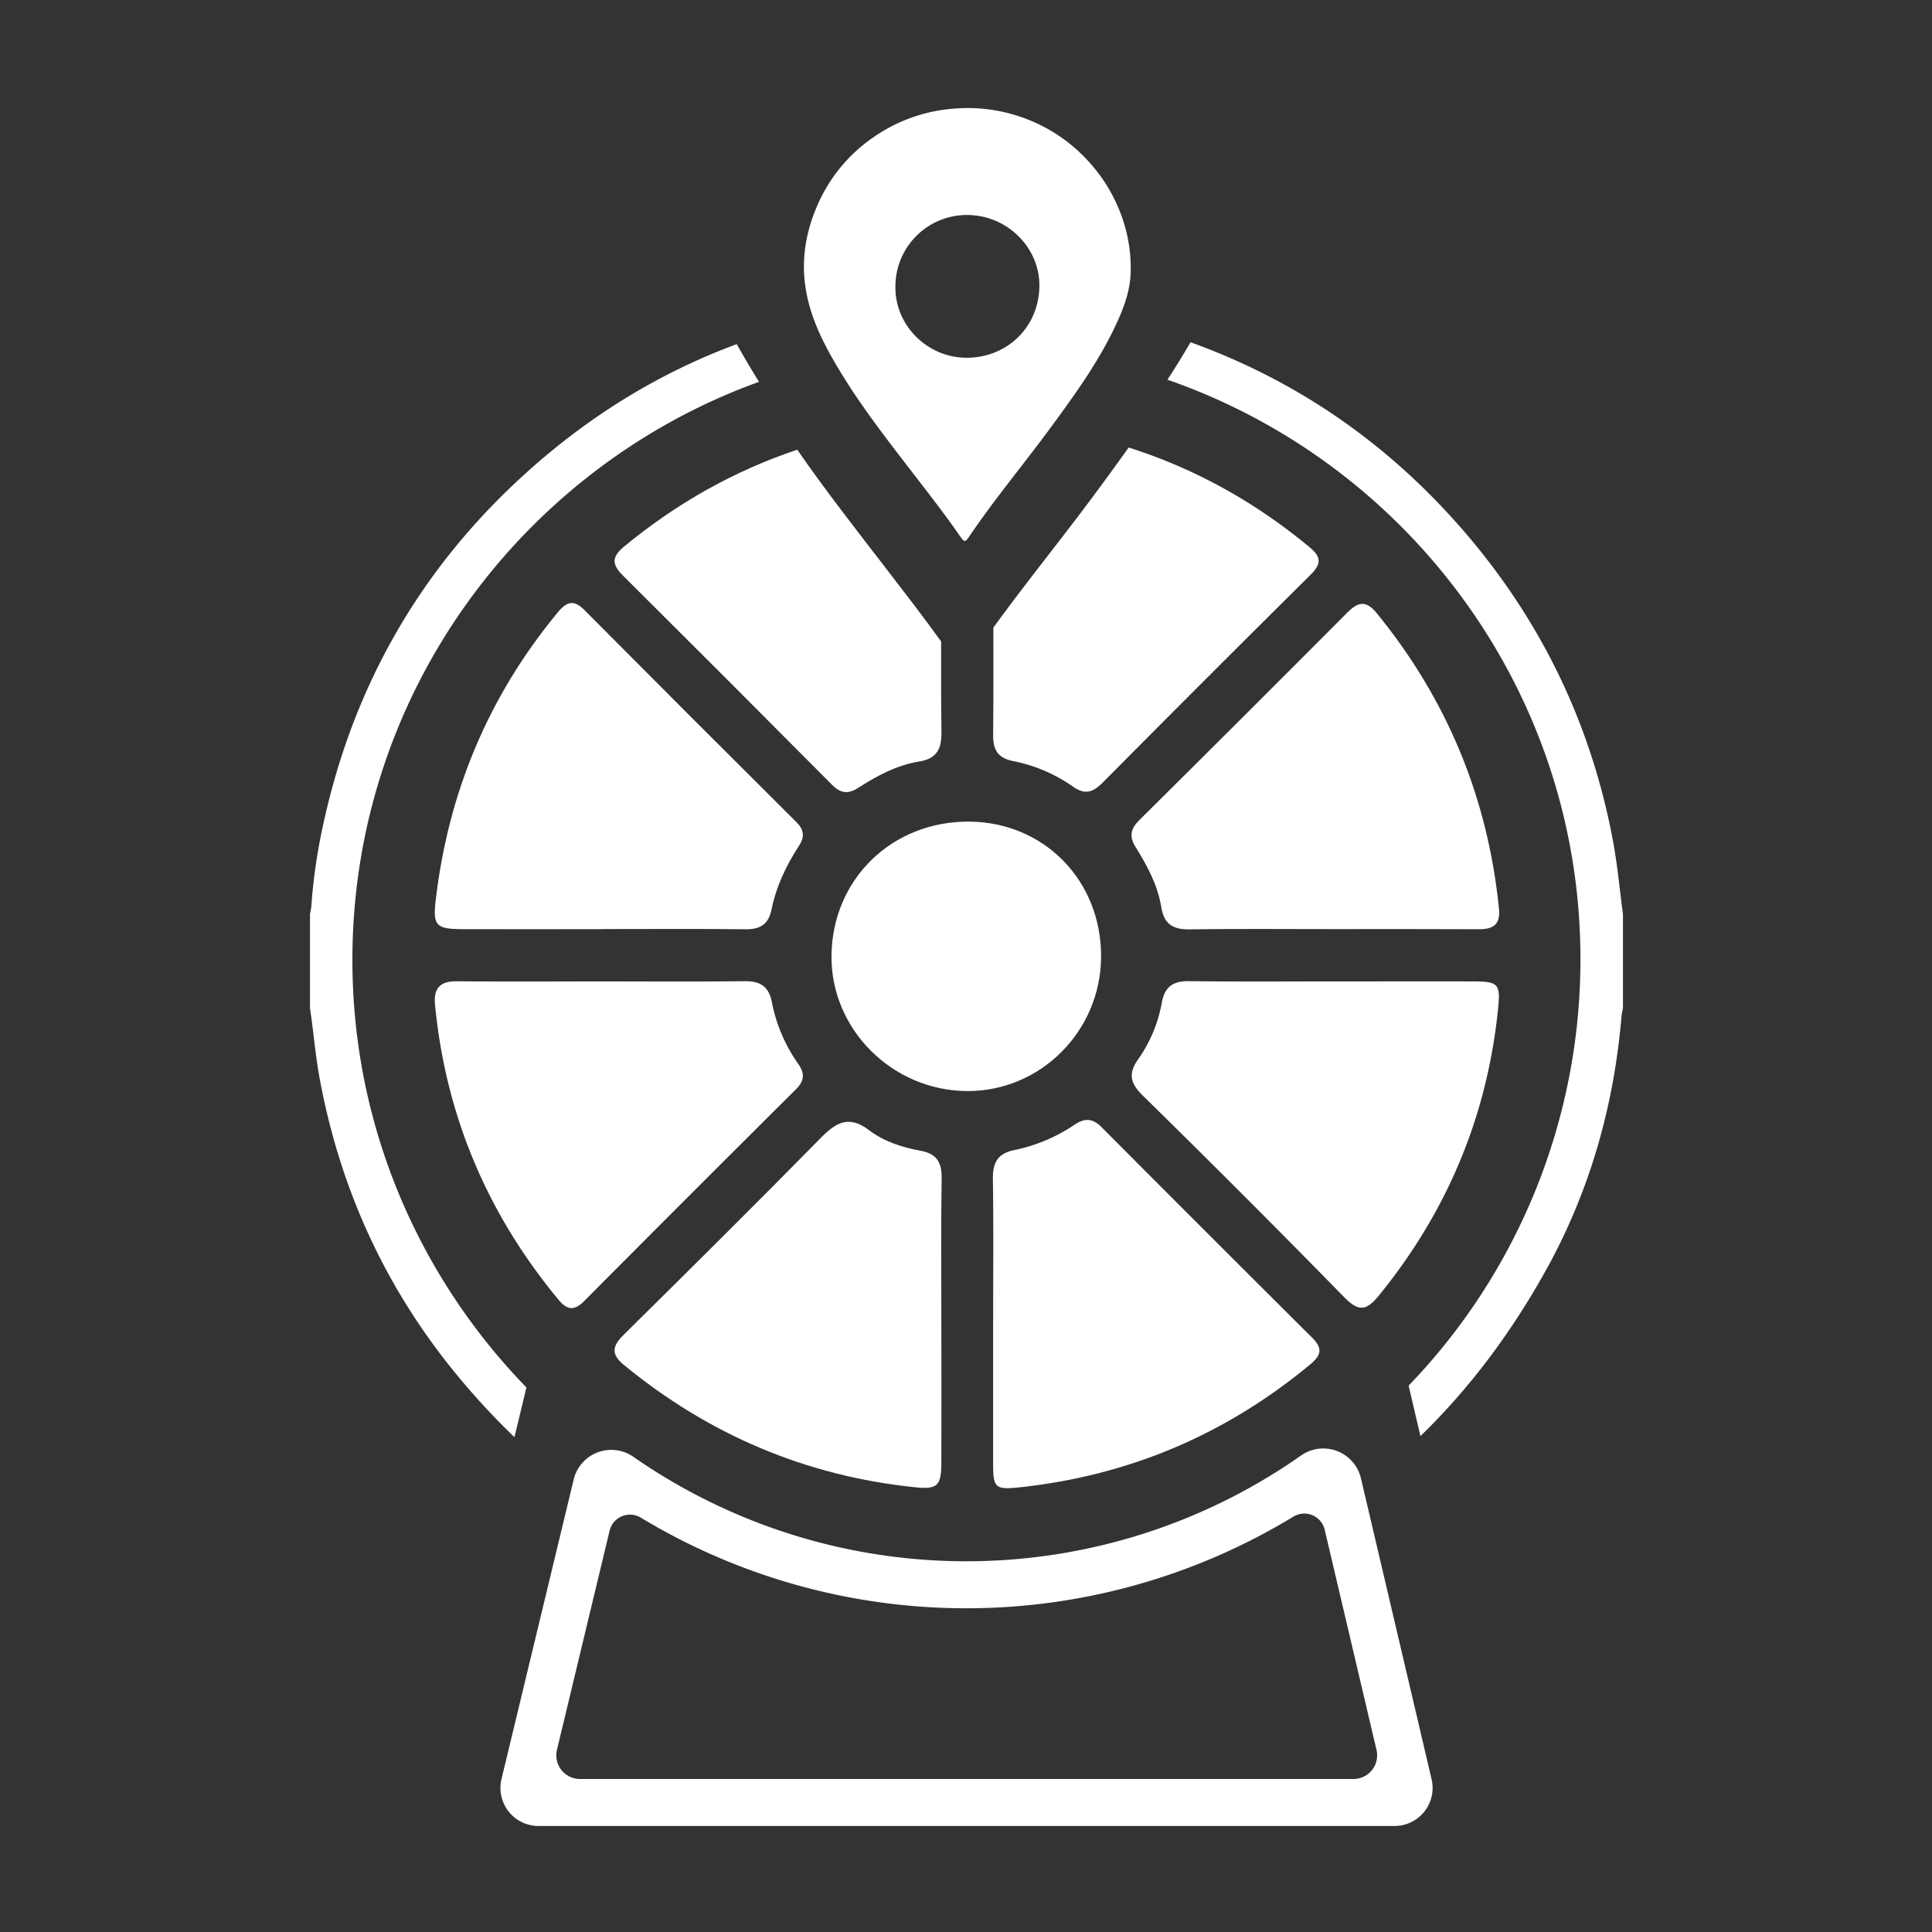 <svg xmlns="http://www.w3.org/2000/svg" xmlns:xlink="http://www.w3.org/1999/xlink" viewBox="0 0 1044 1044"><rect x="0" y="0" width="1044" height="1044" fill="#333333" stroke="none"/><defs><style>.cls-1{fill:none;}.cls-2{fill:url(#linear-gradient);}.cls-3{fill:url(#linear-gradient-2);}.cls-4{fill:url(#linear-gradient-3);}.cls-5{fill:url(#linear-gradient-4);}.cls-6{fill:url(#linear-gradient-5);}.cls-7{fill:url(#linear-gradient-6);}.cls-8{fill:url(#linear-gradient-7);}.cls-9{fill:url(#linear-gradient-8);}.cls-10{fill:url(#linear-gradient-9);}.cls-11{fill:url(#linear-gradient-10);}.cls-12{fill:url(#linear-gradient-11);}.cls-13{fill:url(#linear-gradient-12);}.cls-14{fill:url(#linear-gradient-13);}</style><linearGradient id="linear-gradient" x1="522.15" y1="589.59" x2="522.15" y2="443.98" gradientUnits="userSpaceOnUse"><stop offset="0" stop-color="#fff"/><stop offset="0.2" stop-color="#fff"/><stop offset="0.49" stop-color="#fff"/><stop offset="0.76" stop-color="#fff"/><stop offset="1" stop-color="#fff"/></linearGradient><linearGradient id="linear-gradient-2" x1="522.71" y1="292.28" x2="522.71" y2="58.38" xlink:href="#linear-gradient"/><linearGradient id="linear-gradient-3" x1="710.76" y1="706.65" x2="710.76" y2="530.23" xlink:href="#linear-gradient"/><linearGradient id="linear-gradient-4" x1="420.43" y1="804.01" x2="420.43" y2="606.21" xlink:href="#linear-gradient"/><linearGradient id="linear-gradient-5" x1="334.4" y1="706.84" x2="334.4" y2="530.21" xlink:href="#linear-gradient"/><linearGradient id="linear-gradient-6" x1="624.75" y1="804.17" x2="624.75" y2="605.2" xlink:href="#linear-gradient"/><linearGradient id="linear-gradient-7" x1="334.39" y1="502.13" x2="334.39" y2="325.84" xlink:href="#linear-gradient"/><linearGradient id="linear-gradient-8" x1="710.76" y1="502.21" x2="710.76" y2="326.31" xlink:href="#linear-gradient"/><linearGradient id="linear-gradient-9" x1="420.44" y1="428.07" x2="420.44" y2="243.08" xlink:href="#linear-gradient"/><linearGradient id="linear-gradient-10" x1="624.6" y1="427.82" x2="624.6" y2="241.8" xlink:href="#linear-gradient"/><linearGradient id="linear-gradient-11" x1="288.83" y1="776.6" x2="288.83" y2="185.95" xlink:href="#linear-gradient"/><linearGradient id="linear-gradient-12" x1="753.93" y1="775.97" x2="753.93" y2="184.94" xlink:href="#linear-gradient"/><linearGradient id="linear-gradient-13" x1="522.31" y1="986.71" x2="522.31" y2="782.69" xlink:href="#linear-gradient"/></defs><title>Asset 57</title><g id="Layer_2" data-name="Layer 2"><g id="Layer_1-2" data-name="Layer 1"><rect class="cls-1" width="1044" height="1044"/><path class="cls-2" d="M595,517.09c-.23,40.15-32.74,72.7-72.42,72.49-40.42-.2-73.69-33.44-73.27-73.19.44-41.35,32.76-72.76,74.54-72.41C564.36,444.32,595.23,476,595,517.09Z"/><path class="cls-3" d="M611,144.42c.34,11.49-3.64,21.9-8.42,32-9.26,19.57-21.89,37-34.64,54.38-14.31,19.5-29.86,38.06-43.48,58.08-3.16,4.65-3.12,4.53-6.46-.25-7.2-10.34-14.92-20.31-22.61-30.29-14.31-18.59-28.86-37-41.08-57.09-8.88-14.59-16.81-29.71-19.18-46.94-2.05-14.93.47-29.33,6.46-43.14a86,86,0,0,1,30.87-37.33,87.34,87.34,0,0,1,42.41-15.09,88.24,88.24,0,0,1,40.84,5.95,87.19,87.19,0,0,1,33.49,23.63C603,103.82,611,124.21,611,144.42ZM483.86,155c-.24,21,17.44,38.26,38.32,38.32,22.5.05,39.64-17.17,39.47-39.47-.15-20.42-17.83-38.08-39.92-37.67A38.63,38.63,0,0,0,483.86,155Z"/><path class="cls-4" d="M720.05,530.33c25.51,0,51-.08,76.54,0,13,.06,14.21,1.55,13,14.06-5.8,58.32-27.34,110-64.34,155.51-6.62,8.14-10.81,9.32-18.75,1.2Q672.58,646,617.51,592c-6.82-6.71-8-11.91-2.33-19.8a77,77,0,0,0,12.67-30.54c1.62-8.57,6.15-11.56,14.55-11.47C668.28,530.51,694.17,530.33,720.05,530.33Z"/><path class="cls-5" d="M508.68,714c0,25.51.11,51,0,76.53-.07,12.46-2.1,14.42-14.45,13.13-59-6.16-111.29-28.45-157.13-66.11-7-5.75-6.26-10.16-.19-16.16,35.76-35.33,71.46-70.73,106.7-106.57,8.36-8.51,15.28-12.29,26.14-4,7.89,6,17.74,9.2,27.63,11,8.47,1.53,11.57,6,11.45,14.52C508.45,662.25,508.67,688.13,508.68,714Z"/><path class="cls-6" d="M325.75,530.33c25.54,0,51.09.19,76.63-.12,8.37-.1,13.05,2.74,14.71,11.31A86.4,86.4,0,0,0,431.41,575c3.59,5.1,3.24,9.09-1.28,13.59Q372.67,645.75,315.5,703.22c-5.26,5.29-9.18,4.57-13.66-.83C263.4,656,240.92,603.07,235.09,543.06c-.88-9,2.64-12.9,11.82-12.81C273.19,530.49,299.47,530.34,325.75,530.33Z"/><path class="cls-7" d="M536.67,713.72c0-25.53.26-51.07-.14-76.59-.14-8.77,2.49-13.8,11.58-15.66a90.92,90.92,0,0,0,32.56-13.71c5.53-3.72,9.8-3.49,14.59,1.33q56.76,57,113.82,113.79c5.7,5.66,4.95,9.4-.93,14.28q-68.52,57-157,66.53c-13.64,1.46-14.51.3-14.5-13.38q0-38.29,0-76.59Z"/><path class="cls-8" d="M325.28,502.09c-25.15,0-50.3.08-75.44,0-14.1-.06-16-1.85-14.44-15.24,6.75-58.48,28.48-110.62,66.12-156.08,4.84-5.84,8.65-6.8,14.32-1.08q57.09,57.45,114.52,114.56c4.08,4.07,4.59,7.84,1.43,12.72-6.88,10.62-12.36,22-14.87,34.44-1.61,8-6,10.84-14,10.74-25.88-.31-51.77-.11-77.66-.11Z"/><path class="cls-9" d="M719.24,502.06c-25.52,0-51-.23-76.56.14-8.94.14-13.68-2.91-15.15-12-1.92-11.86-7.59-22.39-13.88-32.46-3.59-5.74-2.73-9.88,2-14.57Q672,387.31,728,331.07c6.1-6.14,10.26-6.65,16,.33Q801,401.29,810,491c.83,8.53-3,11.17-10.83,11.13C772.51,502,745.87,502.05,719.24,502.06Z"/><path class="cls-10" d="M336.6,311q56.68,56.37,113,113.08c4.83,4.86,8.86,5.1,14.5,1.45,10-6.45,20.59-12.08,32.43-14,10-1.58,12.33-7.11,12.21-16.18-.23-16.24-.22-32.48-.18-48.71-9.63-13.36-19.7-26.39-29.75-39.44-16.3-21.17-32.79-42.22-48-64.19q-50.85,17-94,52.67C330.18,301.29,331,305.46,336.6,311Z"/><path class="cls-11" d="M536.66,397.29c-.08,7.9,2.55,12.29,10.69,13.95a85,85,0,0,1,32.48,13.82c6.63,4.7,10.9,3,16.13-2.25q55.86-56.34,112.22-112.2c5.9-5.84,5.92-9.62-.62-15q-44.67-37-97.67-53.78c-5.17,7.28-10.44,14.49-15.73,21.69-18.72,25.52-38.79,50-57.38,75.65C536.81,358.53,536.85,377.91,536.66,397.29Z"/><path class="cls-12" d="M190.43,519.09C190.26,374.52,283,252.18,410.16,206.33c-.82-1.31-1.64-2.62-2.44-3.94-3.3-5.43-6.53-10.9-9.59-16.44q-61.8,22.91-112.78,68.64c-58.8,52.67-95.76,118-111.61,195.3a299.54,299.54,0,0,0-5.5,39.82,38.43,38.43,0,0,1-.74,4.22v50.82c1.91,12.45,2.86,25,5.13,37.45,11.1,60.53,36,114.76,75.27,162A389.88,389.88,0,0,0,278,776.6l6.47-26.85C226.42,690,190.54,608.55,190.43,519.09Z"/><path class="cls-13" d="M871.73,455.06q-17.12-92.49-77.63-164.44Q732,216.91,643.32,184.94q-6,10.31-12.46,20.25c129.62,45,223,168.1,223.16,312.57a331.54,331.54,0,0,1-92.85,231l6.4,27.25Q807,737.8,835.94,685.38C859.29,643,872.18,597.21,876.24,549c.12-1.42.5-2.82.76-4.22V493.93C875.25,481,874.11,467.94,871.73,455.06Z"/><path class="cls-14" d="M735.42,798.86a20.9,20.9,0,0,0-32.32-12.37,314.89,314.89,0,0,1-360.92.68A20.9,20.9,0,0,0,310,799.49L271,961.33a20.57,20.57,0,0,0,20,25.38H753.6a20.57,20.57,0,0,0,20-25.27Zm-406,28.26a11.32,11.32,0,0,1,16.89-7,340.28,340.28,0,0,0,352.59-.56,11.32,11.32,0,0,1,16.93,7.05l28,119a12.78,12.78,0,0,1-12.44,15.7h-418a12.78,12.78,0,0,1-12.42-15.77Z"/></g></g></svg>